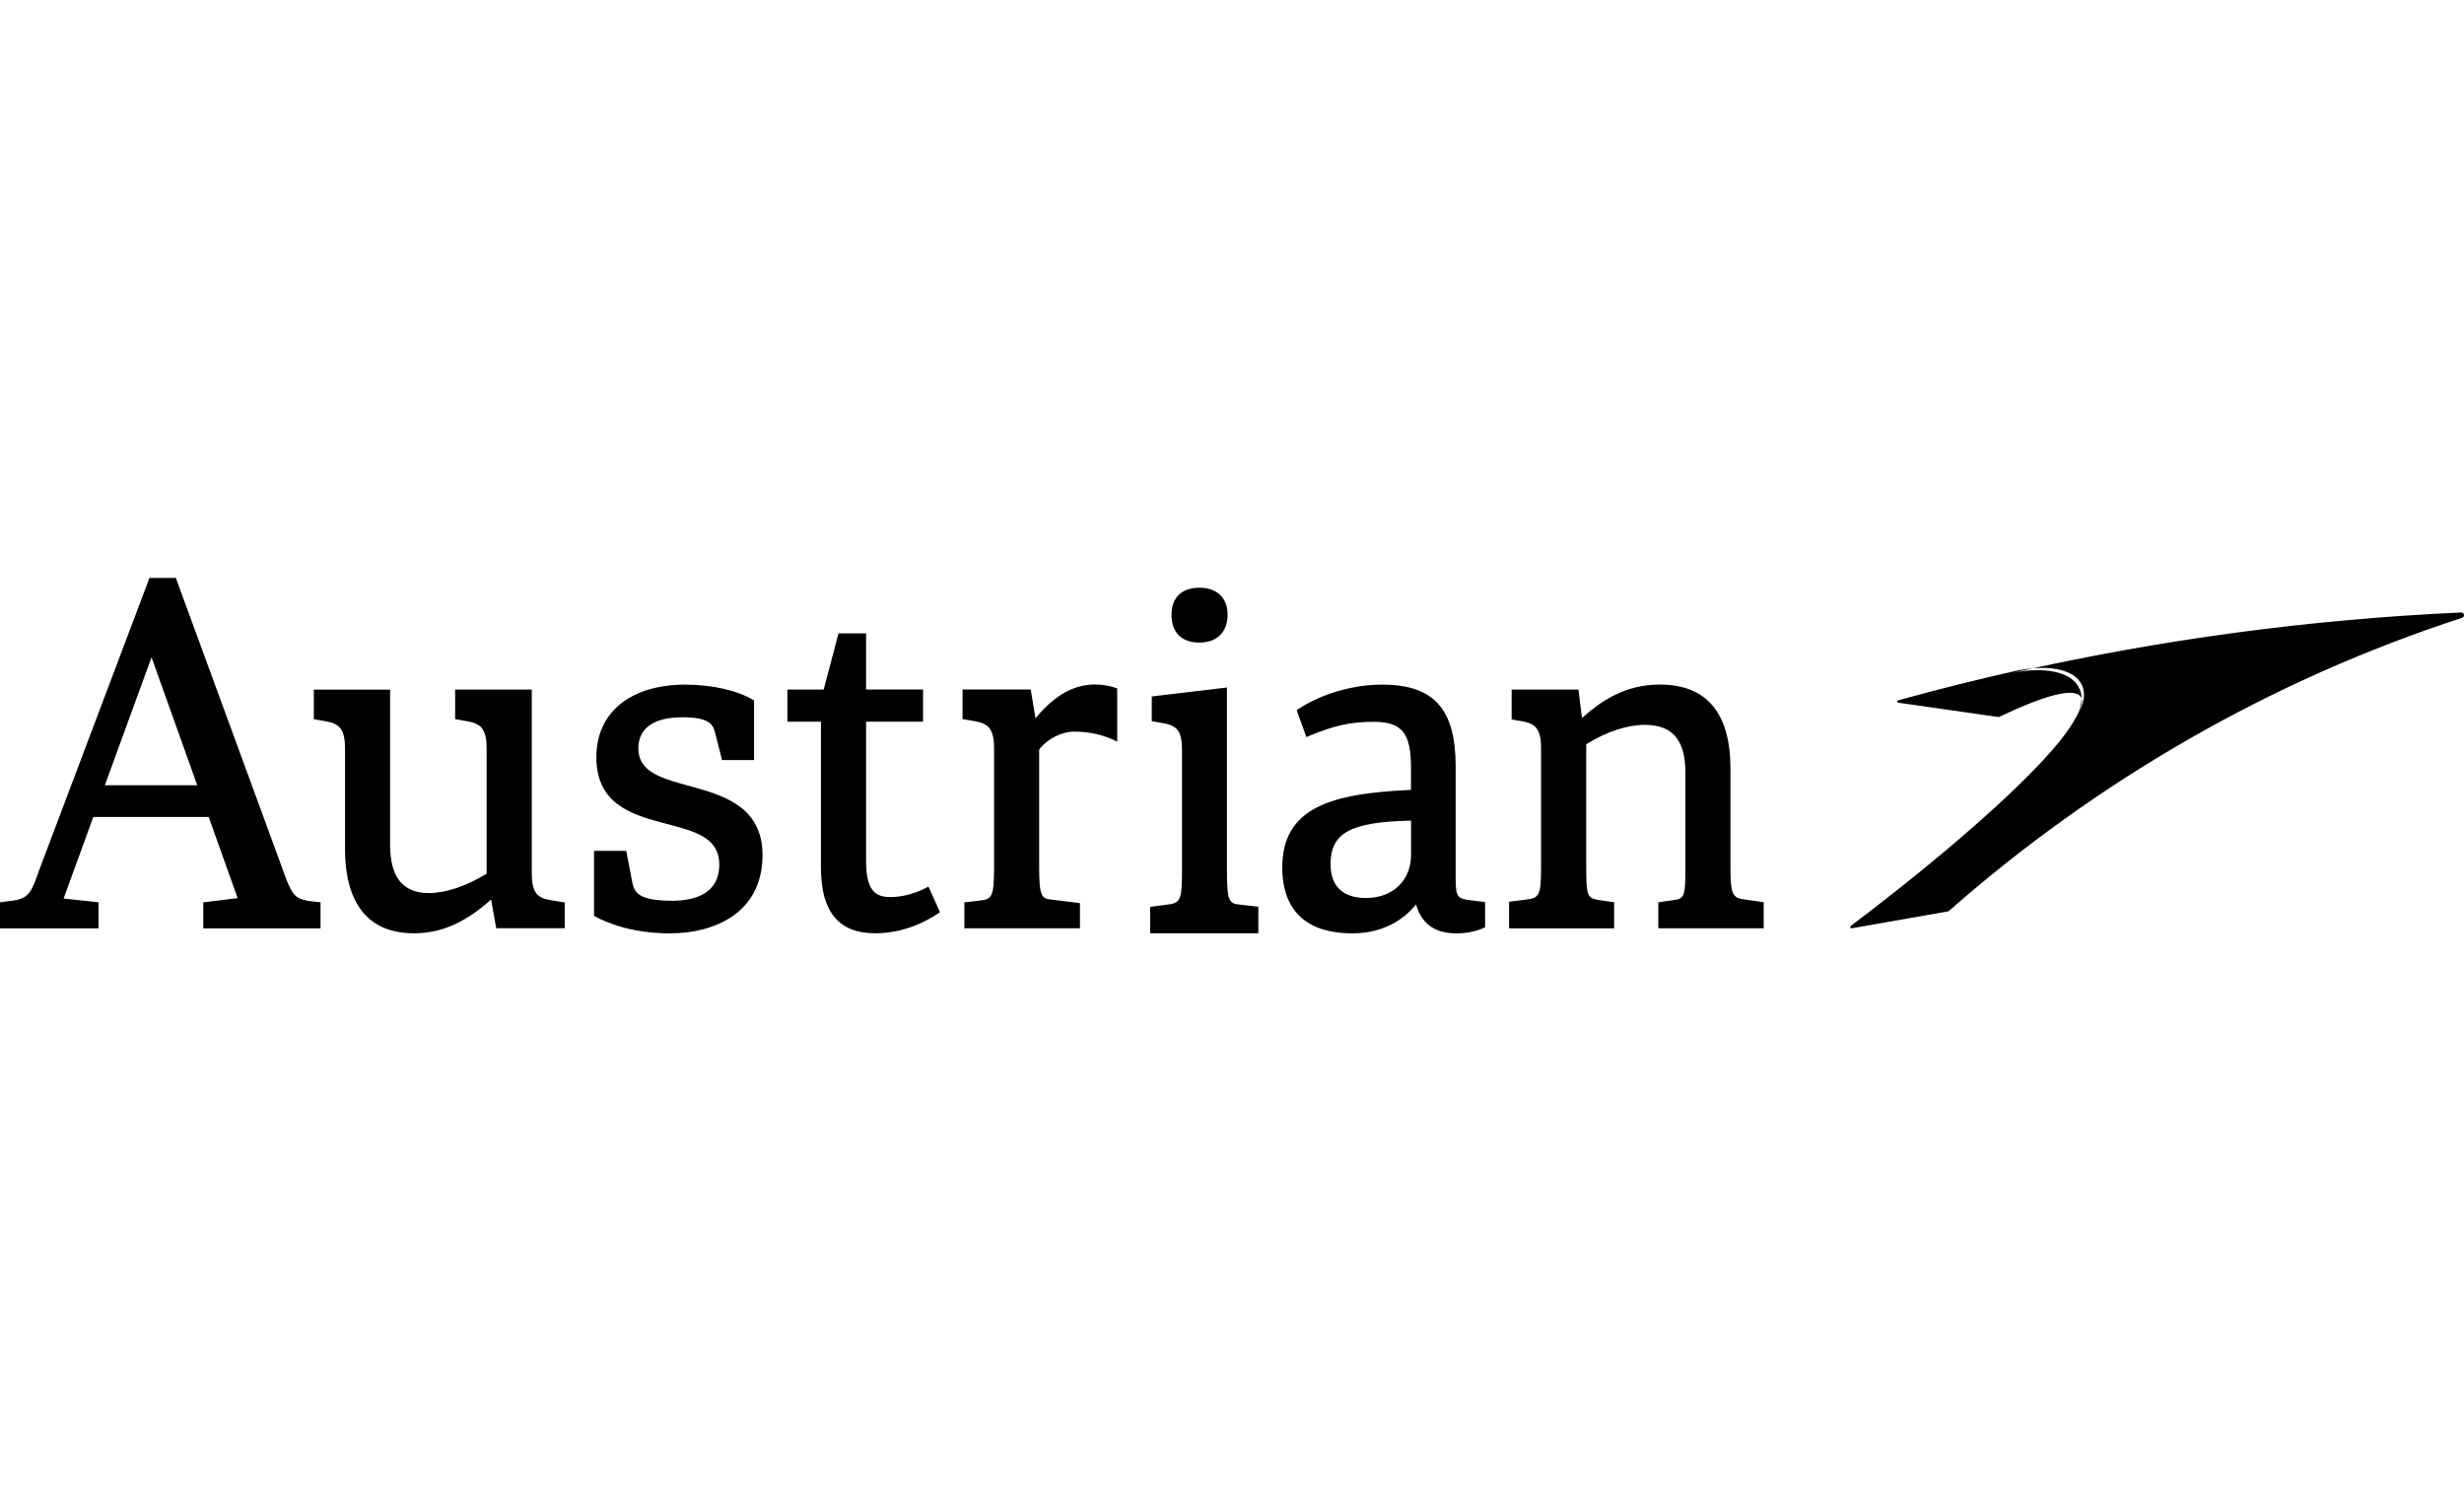 <?xml version="1.0" encoding="UTF-8"?>
<svg id="f" data-name="austrian" xmlns="http://www.w3.org/2000/svg" width="375" height="230" viewBox="0 0 375 230">
  <defs>
    <style>
      .eb {
        fill-rule: evenodd;
      }
    </style>
  </defs>
  <path class="eb" d="M175.04,142.04v-4.03l2.53-.33c2.03-.24,2.32-.57,2.32-5.13v-18.42c0-3.07-.87-3.72-2.94-4.09l-1.66-.29v-3.76l11.44-1.36v27.91c0,4.75.38,4.96,1.97,5.13l2.81.32v4.04h-16.46M182.53,89.44c2.69,0,4.3,1.54,4.3,4.12s-1.56,4.23-4.3,4.23-4.24-1.58-4.24-4.23,1.59-4.12,4.24-4.12M15.96,119.5h14.06l-6.96-19.47-7.1,19.47h0ZM46.73,137.08l2.05.24v3.96h-17.84v-3.96l5.23-.64-4.41-12.35H14.2l-4.52,12.41,5.31.57v3.97H0v-3.96l2.29-.31c2.13-.36,2.61-1.52,3.59-4.37l16.87-44.69h4.01l16.14,44.02c1.47,4.25,1.96,4.7,3.84,5.1h0ZM146.77,141.28v-3.96l2.2-.25c1.96-.22,2.32-.42,2.32-5.11v-18.05c0-3.1-.95-3.81-2.95-4.16l-1.85-.32v-4.5h10.38l.72,4.39.29-.34c2.75-3.24,5.62-4.81,8.77-4.81,1.15,0,2.3.2,3.38.59v8.11c-1.9-1-4.16-1.53-6.56-1.53-1.89,0-4.06,1.1-5.28,2.68l-.04.07v17.85c0,4.58.4,4.81,1.91,4.97l4.3.53v3.83h-17.61M140.91,135.13l.4-.2,1.75,3.89-.3.2c-1.67,1.13-5.13,3.01-9.56,3.01-5.56,0-8.26-3.27-8.26-10v-22.2h-5.1v-4.89h5.52l2.25-8.55h4.2v8.54h8.67v4.9h-8.67v21.24c0,4.52,1.48,5.45,3.69,5.45,1.77,0,3.59-.47,5.42-1.39M85.95,137.34v3.92h-10.43l-.78-4.36-.27.24c-3.88,3.38-7.42,4.89-11.47,4.89-8.67,0-10.49-6.96-10.49-12.8v-15.31c0-3.1-.96-3.81-2.96-4.16l-1.79-.31v-4.5h11.61v23.6c0,4.95,1.94,7.36,5.92,7.36,2.52,0,5.68-1.05,8.67-2.89l.1-.06v-19.04c0-3.1-.95-3.81-2.95-4.16l-1.84-.32v-4.5h11.66v27.91c0,3.13.91,3.81,2.95,4.15l2.08.34M214.76,124.89h-.22c-9,.21-12.04,1.88-12.04,6.6,0,4.27,2.92,5.17,5.38,5.17,4.11,0,6.87-2.66,6.87-6.6v-5.17ZM226.02,137.27v3.86c-1.41.63-2.76.91-4.42.91-3.1,0-5.1-1.36-5.98-4.04l-.12-.36-.24.29c-1.03,1.24-3.99,4.11-9.41,4.11-8.84,0-10.7-5.44-10.7-10,0-9.12,7.42-11.28,19.39-11.82h.2v-3.35c0-5.12-1.23-7.02-5.6-7.02-3.57,0-5.97.52-9.91,2.15l-.41.17-1.48-4.09.28-.19c2.68-1.79,7.44-3.7,12.73-3.7,8.01,0,11.19,3.85,11.19,12.47v17.15c0,2.73.32,2.97,2.32,3.2l2.15.27h0ZM103.85,119.32c.33.09,1.73.47,2.1.58,4.76,1.33,10.1,3.28,10.1,10.22,0,8.78-7.26,11.92-14.07,11.92-5.51,0-9.32-1.43-11.57-2.65v-9.9h4.9l.95,4.94c.34,1.45,1.04,2.65,6.07,2.65,3.25,0,7.14-.96,7.14-5.52,0-3.71-3.05-4.84-6.81-5.86-.37-.1-1.79-.47-2.12-.56-4.78-1.28-9.78-3.03-9.78-9.92s5.31-11.03,13.53-11.03c4.1,0,8.1.92,10.47,2.41v9.07h-4.87l-1.08-4.24c-.31-1.2-.92-2.27-4.93-2.27-4.4,0-6.73,1.65-6.73,4.76,0,3.28,3.02,4.37,6.71,5.4M252.38,141.28v-3.97l2.32-.33c1.64-.21,1.8-.61,1.8-4.7v-14.74c0-4.93-1.97-7.23-6.19-7.23-2.65,0-5.77,1.03-8.8,2.89l-.1.06v18.61c0,4.49.13,4.83,2,5.11l2.25.33v3.97h-15.99v-4.05l2.54-.32c2.04-.24,2.33-.57,2.33-5.04v-17.96c0-3.1-.95-3.81-2.95-4.16l-1.53-.26v-4.55h10.17l.53,4.34.29-.26c2.57-2.25,6.21-4.84,11.55-4.84,7.14,0,10.76,4.31,10.76,12.81v14.88c0,4.41.35,4.81,2.32,5.04l2.74.39v3.97h-16.05M291.81,132.99c-3.33,2.69-6.71,5.33-10.13,7.92-.16.13-.06.4.15.36l14.66-2.57s.07-.02.1-.05c22.52-19.83,49.02-35.16,78.13-44.63.17-.06.29-.22.28-.41,0-.23-.2-.41-.43-.4-23,1.04-45.87,4.12-68.33,9.19,5.02-.98,9.09-.19,10.25,2.42.62,1.4.26,3.11-.86,4.91-2.63,4.65-11.46,13.24-23.82,23.26M289.85,106.31c-.32.09-.65.18-.98.27-.19.05-.18.34.03.36l5.55.79,9.7,1.39s.08,0,.11-.02c6.83-3.26,11.38-4.51,12.38-3.09.31.44.26,1.11-.11,1.99-.12.29-.28.61-.47.95,1.07-1.7,1.41-3.32.82-4.64-1.1-2.46-4.99-3.21-9.8-2.28-5.77,1.29-11.51,2.72-17.22,4.28"/>
</svg>
